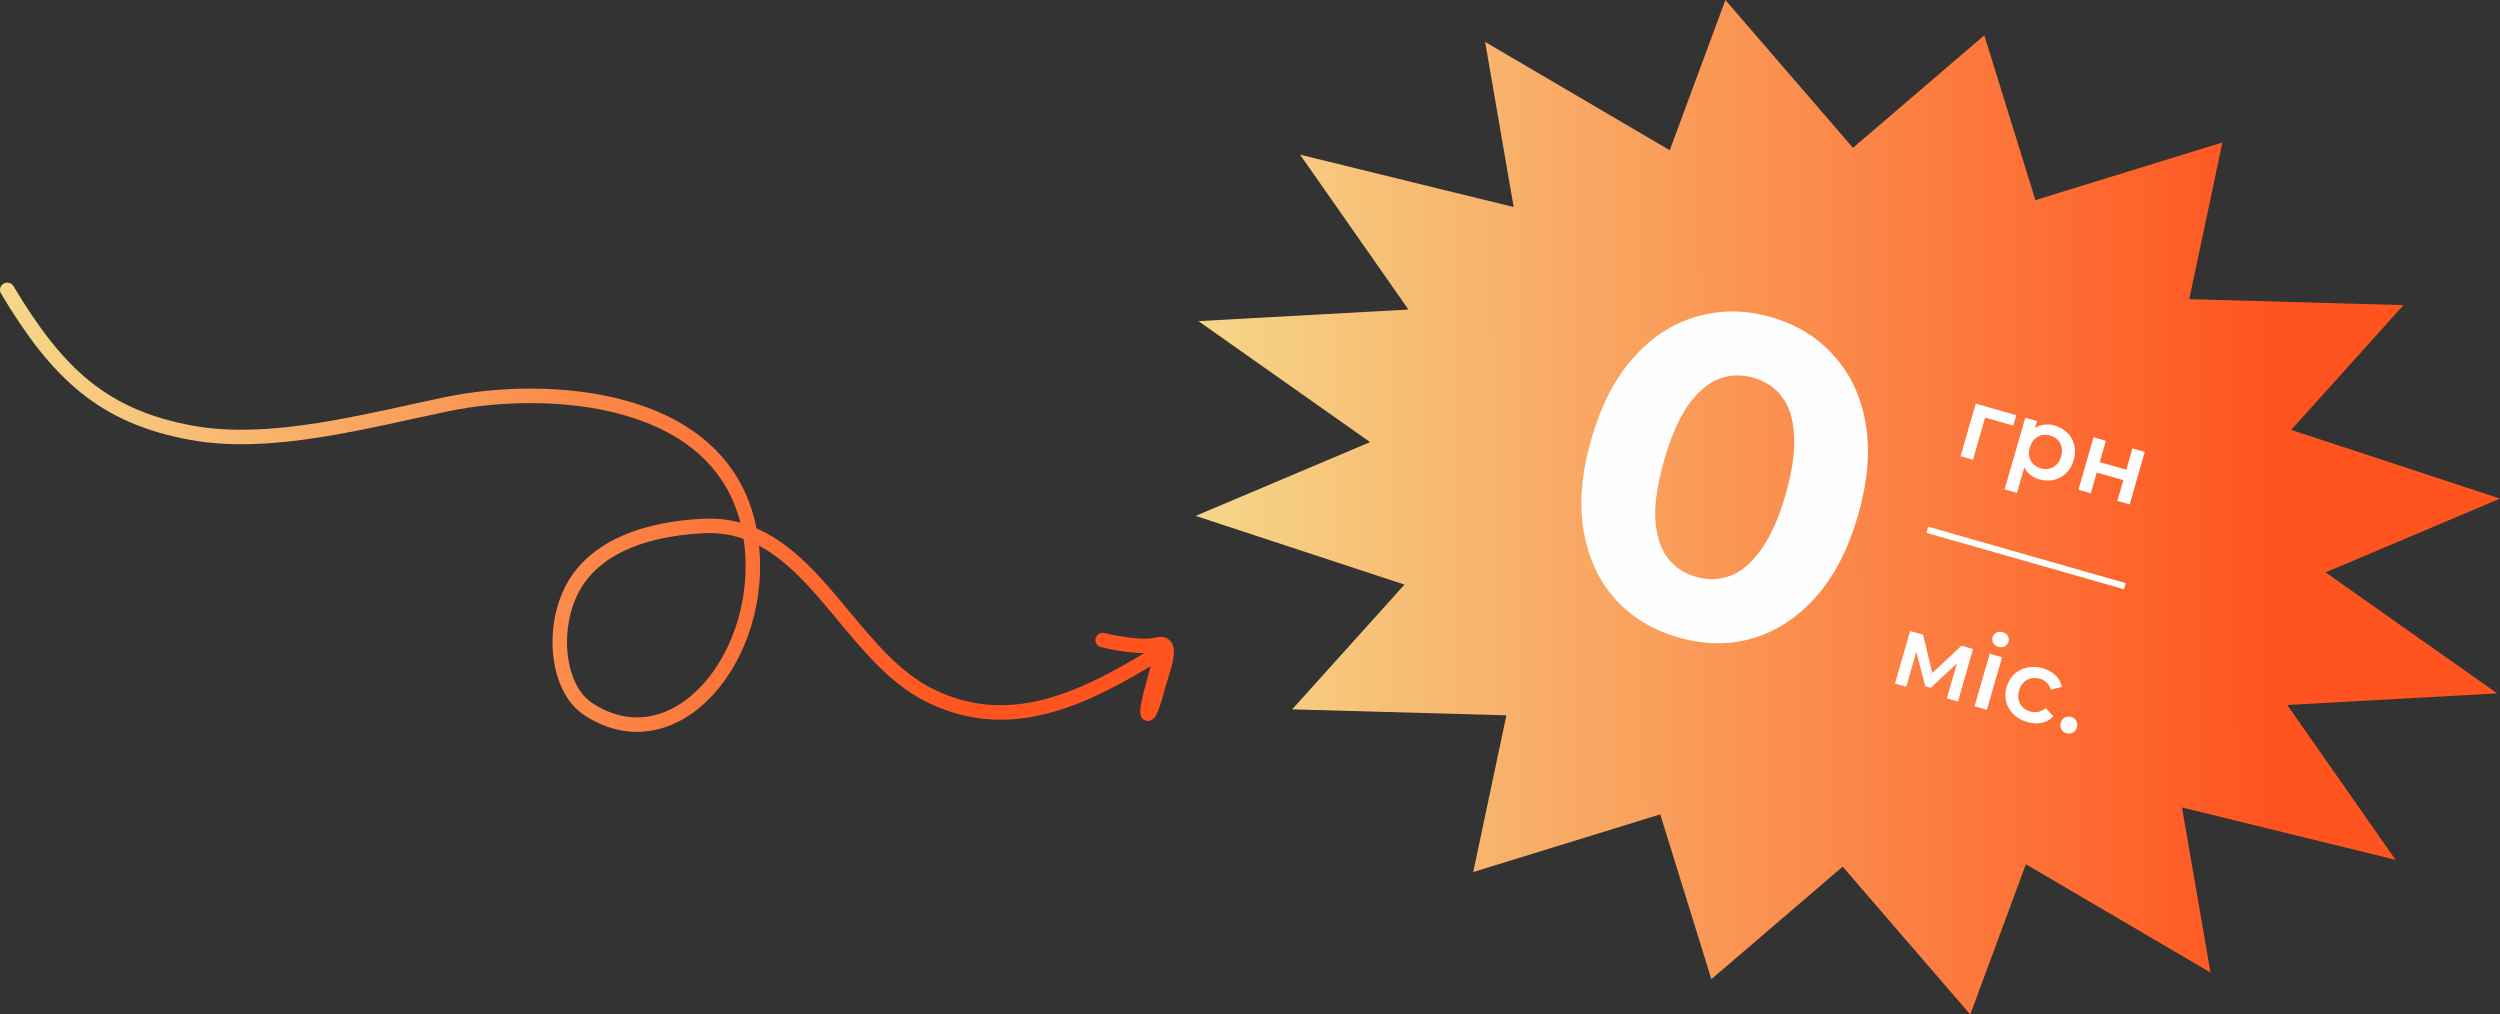 <svg width="345" height="140" viewBox="0 0 345 140" fill="none" xmlns="http://www.w3.org/2000/svg">
<rect x="0" y="0" width="345" height="140" fill="#333333" stroke="none"/>
<path d="M1 40C8.003 51.725 14.37 57.513 26.442 59.728C37.344 61.728 50.607 58.068 61.75 55.758C75.319 52.947 100.126 54.171 103.512 73.627M103.512 73.627C103.569 73.953 103.619 74.283 103.664 74.619C105.764 90.464 93.218 105.76 81.172 97.848C76.529 94.798 75.98 85.532 79.672 80.091C83.659 74.214 91.677 72.859 97.062 72.586C99.442 72.466 101.568 72.859 103.512 73.627ZM103.512 73.627C113.383 77.526 118.543 91.07 128.179 95.905C138.955 101.312 148.994 96.864 159.752 90.165C160.673 89.592 159.088 94.511 158.786 95.765C157.68 100.36 158.893 98.496 159.729 95.022C160.267 92.787 162.336 88.26 159.661 88.955C157.731 89.456 154.087 88.792 152.169 88.327" stroke="url(#paint0_linear_3220_30427)" stroke-width="2" stroke-linecap="round"/>
<path d="M273.832 4.872L280.886 27.616L306.692 19.659L302.121 41.285L331.683 42.109L316.182 59.325L345 68.806L320.928 78.99L344.615 95.685L315.638 97.286L330.587 118.654L301.116 111.429L305.051 134.215L279.573 119.264L271.896 140L254.29 119.599L236.168 135.128L229.114 112.384L203.308 120.341L207.879 98.715L178.317 97.891L193.818 80.675L165 71.194L189.072 61.01L165.385 44.315L194.362 42.714L179.413 21.346L208.884 28.571L204.949 5.785L230.427 20.736L238.104 0L255.71 20.401L273.832 4.872Z" fill="url(#paint1_linear_3220_30427)"/>
<path d="M231.636 87.972C228.119 86.968 225.216 85.214 222.928 82.71C220.651 80.165 219.19 77.016 218.545 73.263C217.9 69.509 218.252 65.291 219.6 60.609C220.949 55.926 222.896 52.164 225.44 49.321C227.985 46.478 230.894 44.599 234.168 43.683C237.453 42.726 240.854 42.75 244.371 43.754C247.929 44.77 250.826 46.544 253.062 49.077C255.35 51.581 256.817 54.71 257.462 58.463C258.107 62.216 257.755 66.434 256.407 71.117C255.058 75.799 253.111 79.562 250.567 82.404C248.022 85.247 245.107 87.147 241.822 88.104C238.589 89.031 235.194 88.988 231.636 87.972ZM234.046 79.605C235.722 80.083 237.309 80.029 238.806 79.443C240.343 78.869 241.753 77.663 243.034 75.825C244.357 74 245.481 71.479 246.408 68.262C247.334 65.045 247.722 62.314 247.573 60.068C247.464 57.834 246.91 56.068 245.912 54.769C244.955 53.482 243.638 52.6 241.961 52.121C240.325 51.654 238.739 51.708 237.201 52.282C235.705 52.868 234.295 54.074 232.973 55.9C231.691 57.737 230.587 60.264 229.661 63.481C228.734 66.698 228.326 69.423 228.434 71.657C228.584 73.903 229.138 75.67 230.095 76.956C231.093 78.255 232.41 79.138 234.046 79.605Z" fill="#FEFEFE"/>
<path d="M270.565 62.949L272.653 55.702L278.242 57.297L277.828 58.736L273.547 57.514L274.052 57.247L272.269 63.436L270.565 62.949Z" fill="#FEFEFE"/>
<path d="M281.402 66.146C280.812 65.977 280.31 65.687 279.898 65.276C279.494 64.867 279.225 64.349 279.091 63.723C278.968 63.091 279.028 62.354 279.27 61.513C279.515 60.662 279.852 60.004 280.281 59.539C280.719 59.077 281.217 58.783 281.774 58.658C282.334 58.524 282.923 58.546 283.541 58.722C284.259 58.927 284.846 59.261 285.303 59.724C285.768 60.19 286.081 60.745 286.24 61.387C286.408 62.033 286.384 62.731 286.168 63.482C285.951 64.233 285.599 64.842 285.11 65.31C284.633 65.771 284.073 66.076 283.43 66.225C282.796 66.377 282.12 66.351 281.402 66.146ZM276.636 67.532L279.482 57.651L281.104 58.115L280.612 59.825L280.002 61.736L279.583 63.703L278.34 68.019L276.636 67.532ZM281.63 64.639C282.039 64.756 282.428 64.769 282.799 64.679C283.178 64.592 283.512 64.403 283.802 64.114C284.092 63.825 284.304 63.449 284.436 62.988C284.572 62.517 284.593 62.087 284.498 61.698C284.406 61.3 284.223 60.963 283.948 60.689C283.682 60.417 283.344 60.223 282.935 60.106C282.526 59.989 282.132 59.975 281.753 60.062C281.374 60.15 281.039 60.338 280.749 60.628C280.462 60.908 280.251 61.283 280.115 61.754C279.982 62.215 279.962 62.645 280.054 63.044C280.145 63.442 280.329 63.778 280.604 64.053C280.879 64.327 281.221 64.522 281.63 64.639Z" fill="#FEFEFE"/>
<path d="M286.82 67.59L288.907 60.342L290.611 60.829L289.763 63.774L293.43 64.821L294.278 61.876L295.982 62.362L293.895 69.61L292.191 69.123L293.016 66.259L289.349 65.213L288.524 68.076L286.82 67.59Z" fill="#FEFEFE"/>
<path d="M266.089 72.688L293.353 80.471L293.109 81.319L265.845 73.536L266.089 72.688Z" fill="#FEFEFE"/>
<path d="M261.506 94.329L263.594 87.082L265.379 87.591L266.829 93.572L266.12 93.37L270.682 89.105L272.277 89.561L270.203 96.812L268.663 96.372L270.227 90.944L270.448 91.198L266.428 94.912L265.692 94.702L264.281 89.305L264.632 89.317L263.06 94.773L261.506 94.329Z" fill="#FEFEFE"/>
<path d="M272.489 97.465L274.576 90.217L276.28 90.704L274.193 97.951L272.489 97.465ZM275.779 89.268C275.461 89.177 275.226 89.002 275.074 88.744C274.932 88.488 274.901 88.219 274.982 87.939C275.065 87.649 275.234 87.438 275.489 87.305C275.755 87.166 276.047 87.141 276.365 87.232C276.684 87.323 276.915 87.492 277.06 87.739C277.217 87.98 277.255 88.24 277.175 88.521C277.089 88.819 276.916 89.044 276.656 89.195C276.398 89.337 276.106 89.361 275.779 89.268Z" fill="#FEFEFE"/>
<path d="M279.781 99.649C279.018 99.431 278.382 99.079 277.873 98.591C277.376 98.096 277.041 97.52 276.866 96.864C276.691 96.207 276.707 95.521 276.913 94.806C277.121 94.082 277.473 93.492 277.968 93.036C278.466 92.571 279.056 92.265 279.738 92.117C280.429 91.971 281.156 92.007 281.919 92.225C282.628 92.428 283.209 92.75 283.662 93.193C284.126 93.629 284.42 94.163 284.543 94.796L283.015 95.182C282.896 94.776 282.701 94.446 282.43 94.192C282.168 93.941 281.855 93.764 281.491 93.66C281.073 93.541 280.67 93.524 280.282 93.609C279.893 93.694 279.554 93.881 279.264 94.17C278.977 94.45 278.766 94.826 278.63 95.296C278.495 95.767 278.473 96.201 278.565 96.6C278.659 96.989 278.848 97.322 279.133 97.599C279.417 97.876 279.768 98.074 280.186 98.193C280.549 98.297 280.909 98.312 281.265 98.237C281.63 98.165 281.971 97.988 282.288 97.707L283.378 98.84C282.94 99.303 282.405 99.605 281.774 99.748C281.154 99.885 280.49 99.852 279.781 99.649Z" fill="#FEFEFE"/>
<path d="M285.174 101.189C284.865 101.101 284.631 100.921 284.473 100.651C284.317 100.372 284.287 100.069 284.38 99.743C284.479 99.4 284.667 99.159 284.942 99.022C285.22 98.876 285.514 98.848 285.823 98.936C286.132 99.024 286.365 99.203 286.523 99.474C286.684 99.735 286.715 100.038 286.616 100.382C286.522 100.707 286.335 100.948 286.054 101.102C285.776 101.248 285.483 101.277 285.174 101.189Z" fill="#FEFEFE"/>
<defs>
<linearGradient id="paint0_linear_3220_30427" x1="-16.013" y1="70.157" x2="132.241" y2="69.478" gradientUnits="userSpaceOnUse">
<stop stop-color="#F4E897"/>
<stop offset="1" stop-color="#FF541F"/>
</linearGradient>
<linearGradient id="paint1_linear_3220_30427" x1="145.861" y1="70.366" x2="312.649" y2="69.997" gradientUnits="userSpaceOnUse">
<stop stop-color="#F4E897"/>
<stop offset="1" stop-color="#FF541F"/>
</linearGradient>
</defs>
</svg>
